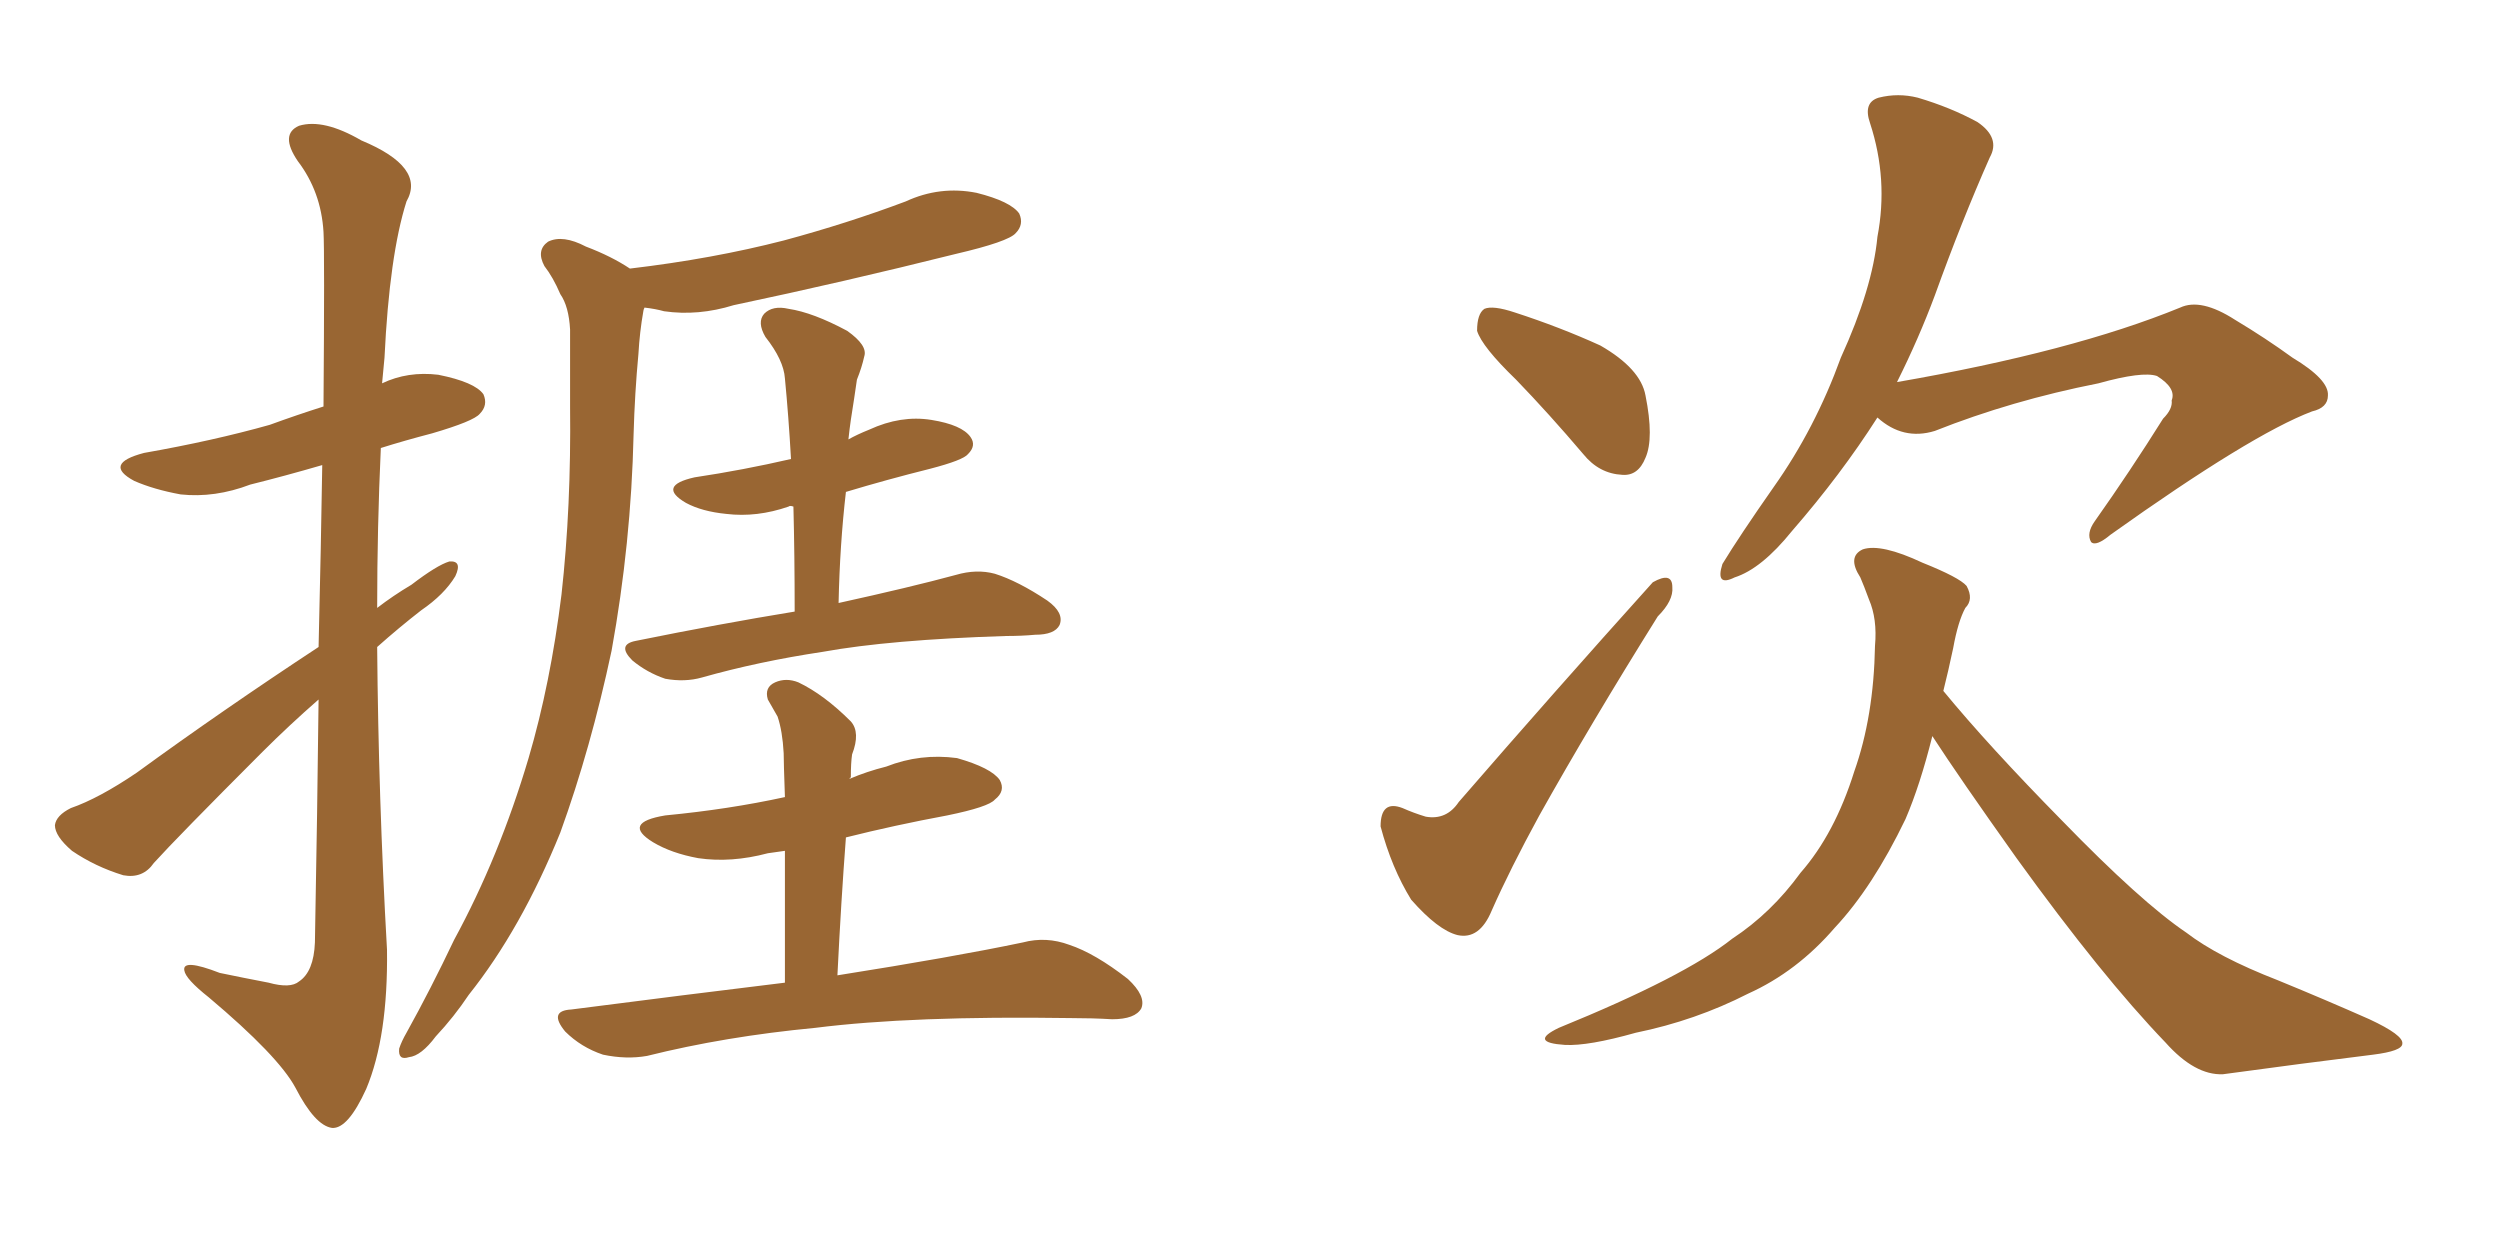 <svg xmlns="http://www.w3.org/2000/svg" xmlns:xlink="http://www.w3.org/1999/xlink" width="300" height="150"><path fill="#996633" padding="10" d="M38.23 77.64L38.23 77.64Q38.53 65.04 38.67 55.81L38.67 55.81Q34.13 57.13 30.03 58.15L30.03 58.15Q25.78 59.77 21.68 59.33L21.68 59.33Q18.46 58.74 16.11 57.71L16.11 57.71Q12.30 55.66 17.29 54.35L17.29 54.35Q25.63 52.88 32.37 50.98L32.37 50.98Q35.60 49.80 38.82 48.78L38.82 48.78Q38.96 30.18 38.82 27.83L38.82 27.83Q38.53 23.00 35.74 19.34L35.74 19.34Q33.54 16.11 35.89 15.09L35.89 15.09Q38.82 14.21 43.36 16.85L43.36 16.85Q51.12 20.07 48.78 24.17L48.78 24.17Q46.73 30.62 46.14 42.92L46.14 42.92Q46.00 44.53 45.85 46.00L45.85 46.00Q48.93 44.53 52.59 44.97L52.59 44.97Q56.98 45.85 58.01 47.31L58.01 47.31Q58.59 48.63 57.57 49.66L57.57 49.66Q56.84 50.54 51.86 52.00L51.86 52.00Q48.49 52.88 45.70 53.76L45.70 53.76Q45.26 63.28 45.26 72.95L45.26 72.95Q47.17 71.48 49.37 70.17L49.37 70.17Q52.44 67.82 53.91 67.38L53.91 67.38Q55.52 67.24 54.64 69.14L54.64 69.14Q53.32 71.34 50.54 73.24L50.54 73.24Q47.90 75.29 45.26 77.64L45.26 77.64Q45.41 95.80 46.44 113.96L46.44 113.96Q46.58 124.37 43.95 130.66L43.95 130.66Q41.75 135.50 39.84 135.35L39.84 135.35Q37.79 135.06 35.45 130.52L35.45 130.52Q33.40 126.71 25.05 119.68L25.05 119.68Q22.27 117.48 22.12 116.46L22.12 116.46Q21.83 114.99 26.37 116.75L26.37 116.75Q29.15 117.33 32.23 117.92L32.23 117.92Q34.86 118.65 35.89 117.77L35.89 117.77Q37.65 116.60 37.79 113.09L37.79 113.09Q38.09 96.83 38.23 83.94L38.23 83.94Q34.72 87.01 31.49 90.23L31.49 90.23Q21.24 100.49 18.46 103.56L18.46 103.56Q17.14 105.47 14.79 105.03L14.79 105.03Q11.43 104.00 8.64 102.10L8.64 102.10Q6.59 100.34 6.59 99.02L6.59 99.02Q6.74 97.85 8.50 96.97L8.50 96.97Q11.87 95.80 16.41 92.72L16.41 92.72Q26.66 85.25 38.23 77.64ZM75.59 32.23L75.59 32.23Q85.55 31.05 94.04 28.86L94.04 28.86Q101.66 26.81 108.69 24.17L108.69 24.17Q112.79 22.27 117.19 23.14L117.19 23.14Q121.29 24.17 122.31 25.63L122.31 25.63Q122.90 26.95 121.88 27.98L121.88 27.98Q121.00 29.00 114.70 30.47L114.70 30.47Q101.22 33.84 88.04 36.62L88.04 36.62Q83.79 37.94 79.69 37.35L79.69 37.35Q78.66 37.06 77.34 36.91L77.34 36.91Q77.20 37.21 77.20 37.35L77.20 37.35Q76.76 39.84 76.61 42.48L76.61 42.48Q76.17 47.17 76.03 52.15L76.03 52.15Q75.73 65.19 73.39 78.08L73.39 78.08Q70.90 89.79 67.24 99.90L67.24 99.90Q62.55 111.47 56.25 119.38L56.25 119.38Q54.49 122.02 52.29 124.37L52.29 124.37Q50.54 126.71 49.07 126.86L49.07 126.86Q47.75 127.29 47.90 125.83L47.90 125.83Q48.19 124.95 48.78 123.93L48.78 123.93Q51.71 118.65 54.49 112.79L54.49 112.79Q59.91 102.83 63.43 90.97L63.43 90.97Q66.06 82.03 67.38 71.34L67.38 71.34Q68.55 60.79 68.41 48.78L68.41 48.78Q68.41 43.65 68.41 39.55L68.41 39.55Q68.26 36.77 67.24 35.30L67.24 35.30Q66.36 33.25 65.33 31.93L65.33 31.93Q64.31 30.03 65.77 29.00L65.77 29.00Q67.53 28.13 70.31 29.59L70.31 29.59Q73.39 30.76 75.59 32.23ZM95.36 73.39L95.36 73.39Q95.36 66.65 95.21 60.79L95.21 60.79Q94.78 60.64 94.63 60.79L94.63 60.79Q90.82 62.11 87.16 61.67L87.16 61.67Q84.23 61.38 82.32 60.35L82.32 60.35Q78.81 58.30 83.35 57.28L83.35 57.28Q89.21 56.40 94.92 55.08L94.92 55.08Q94.63 49.95 94.19 45.41L94.19 45.41Q94.04 43.21 91.85 40.43L91.85 40.43Q90.82 38.67 91.70 37.65L91.70 37.65Q92.72 36.62 94.63 37.06L94.63 37.06Q97.56 37.50 101.66 39.70L101.66 39.70Q104.15 41.46 103.71 42.77L103.71 42.77Q103.42 44.09 102.83 45.56L102.83 45.56Q102.54 47.61 102.10 50.39L102.10 50.39Q101.95 51.42 101.81 52.73L101.81 52.73Q102.83 52.15 104.30 51.56L104.30 51.56Q108.11 49.80 111.77 50.39L111.77 50.39Q115.43 50.98 116.46 52.44L116.46 52.44Q117.19 53.47 116.16 54.49L116.16 54.49Q115.58 55.22 111.62 56.25L111.62 56.25Q106.35 57.57 101.51 59.03L101.51 59.03Q100.78 65.33 100.63 72.36L100.63 72.36Q109.28 70.46 114.70 68.99L114.70 68.99Q117.19 68.26 119.38 68.85L119.38 68.85Q122.17 69.73 125.68 72.07L125.68 72.07Q127.73 73.54 127.15 75L127.15 75Q126.56 76.17 124.22 76.17L124.22 76.17Q122.61 76.32 120.70 76.32L120.70 76.32Q106.79 76.76 98.73 78.22L98.73 78.22Q90.97 79.39 84.23 81.30L84.23 81.30Q82.18 81.88 79.83 81.45L79.83 81.45Q77.64 80.71 75.88 79.25L75.88 79.25Q73.97 77.34 76.32 76.90L76.32 76.90Q86.43 74.85 95.36 73.39ZM94.19 117.92L94.19 117.92L94.19 117.92Q94.19 108.25 94.19 102.10L94.19 102.10Q93.02 102.25 92.14 102.39L92.14 102.39Q87.74 103.56 83.79 102.98L83.79 102.98Q80.57 102.39 78.37 101.07L78.37 101.07Q74.56 98.73 79.83 97.85L79.83 97.85Q87.45 97.12 94.19 95.65L94.19 95.65Q94.04 91.41 94.04 90.38L94.04 90.38Q93.90 87.74 93.31 85.99L93.31 85.99Q92.72 84.96 92.14 83.94L92.14 83.94Q91.70 82.47 93.02 81.88L93.02 81.88Q94.34 81.30 95.80 81.88L95.80 81.88Q98.88 83.35 102.10 86.57L102.10 86.57Q103.27 87.89 102.25 90.53L102.25 90.53Q102.10 91.55 102.10 93.31L102.10 93.31Q101.95 93.31 101.95 93.46L101.95 93.46Q104.00 92.58 106.35 91.99L106.35 91.99Q110.45 90.38 114.84 90.97L114.84 90.97Q118.95 92.14 119.97 93.60L119.97 93.60Q120.70 94.92 119.38 95.95L119.38 95.95Q118.65 96.83 113.67 97.85L113.67 97.85Q107.37 99.02 101.51 100.49L101.51 100.49Q100.93 108.11 100.49 117.04L100.49 117.04Q114.40 114.84 122.75 113.09L122.75 113.09Q125.54 112.35 128.32 113.38L128.32 113.38Q131.40 114.40 135.35 117.48L135.35 117.48Q137.55 119.53 136.96 121.00L136.96 121.00Q136.23 122.31 133.45 122.31L133.45 122.31Q131.10 122.17 128.47 122.17L128.47 122.17Q109.42 121.88 97.85 123.34L97.85 123.34Q87.01 124.37 77.64 126.71L77.64 126.71Q75.15 127.15 72.36 126.56L72.36 126.56Q69.73 125.68 67.82 123.78L67.82 123.78Q65.77 121.29 68.55 121.14L68.55 121.14Q82.18 119.38 94.19 117.92ZM181.93 45.56L181.93 45.56Q177.83 41.60 177.25 39.70L177.25 39.70Q177.25 37.65 178.13 37.06L178.13 37.06Q179.15 36.62 181.79 37.50L181.79 37.50Q187.21 39.26 192.04 41.46L192.04 41.46Q196.88 44.24 197.46 47.46L197.46 47.46Q198.49 52.59 197.46 54.93L197.46 54.93Q196.58 57.13 194.68 56.98L194.68 56.98Q191.89 56.84 189.99 54.49L189.99 54.49Q185.89 49.66 181.93 45.56ZM175.05 96.24L175.05 96.24Q186.47 83.06 198.34 69.87L198.34 69.87Q200.68 68.55 200.68 70.46L200.68 70.46Q200.83 72.07 198.93 73.97L198.93 73.97Q190.87 86.87 184.72 97.85L184.72 97.85Q181.20 104.30 179.00 109.28L179.00 109.28Q177.54 112.79 174.90 112.21L174.90 112.21Q172.56 111.62 169.34 107.96L169.34 107.96Q166.99 104.15 165.67 99.17L165.67 99.17Q165.67 95.95 168.31 96.97L168.31 96.97Q169.63 97.56 171.09 98.00L171.09 98.00Q173.58 98.44 175.05 96.24ZM225.29 50.10L225.29 50.10Q220.90 56.98 215.04 63.72L215.04 63.72Q211.38 68.26 208.15 69.29L208.15 69.29Q205.81 70.46 206.69 67.68L206.69 67.68Q208.74 64.31 212.84 58.45L212.84 58.45Q217.82 51.42 220.90 42.92L220.90 42.92Q224.71 34.57 225.29 28.42L225.29 28.42Q226.61 21.53 224.41 14.79L224.41 14.79Q223.54 12.30 225.44 11.72L225.44 11.72Q227.78 11.13 230.13 11.72L230.13 11.72Q234.08 12.89 237.30 14.65L237.30 14.65Q240.09 16.55 238.77 18.90L238.77 18.90Q235.40 26.51 232.18 35.45L232.18 35.45Q230.27 40.58 227.64 45.85L227.64 45.85Q248.73 42.19 261.62 36.91L261.62 36.91Q264.11 35.74 268.21 38.38L268.21 38.38Q271.88 40.58 275.10 42.92L275.10 42.92Q279.49 45.56 279.35 47.46L279.35 47.46Q279.35 48.93 277.44 49.37L277.44 49.37Q270.12 52.15 253.27 64.16L253.27 64.16Q251.51 65.63 250.93 65.04L250.93 65.04Q250.34 64.01 251.37 62.55L251.37 62.55Q255.62 56.54 259.57 50.24L259.57 50.24Q260.74 49.07 260.60 48.05L260.60 48.05Q261.18 46.58 258.84 45.12L258.84 45.12Q257.08 44.53 251.81 46.00L251.81 46.00Q241.41 48.05 232.18 51.71L232.18 51.71Q228.37 52.88 225.29 50.10ZM231.88 88.33L231.88 88.33L231.88 88.33Q230.42 94.19 228.66 98.29L228.66 98.29Q224.71 106.49 220.17 111.33L220.17 111.33Q215.63 116.60 209.77 119.24L209.77 119.24Q203.47 122.46 196.29 123.93L196.29 123.93Q190.58 125.54 187.79 125.39L187.79 125.39Q183.40 125.10 187.06 123.34L187.06 123.34Q202.15 117.19 207.86 112.65L207.86 112.65Q212.55 109.57 216.06 104.74L216.06 104.74Q220.17 100.05 222.51 92.58L222.51 92.58Q224.85 85.99 225 77.49L225 77.49Q225.29 74.27 224.27 71.92L224.27 71.92Q223.68 70.31 223.24 69.29L223.24 69.29Q221.63 66.80 223.54 65.92L223.54 65.92Q225.73 65.19 230.71 67.53L230.71 67.53Q235.11 69.29 235.99 70.31L235.99 70.31Q236.87 71.92 235.84 72.95L235.84 72.95Q234.96 74.56 234.38 77.78L234.38 77.78Q233.79 80.57 233.20 82.91L233.20 82.91Q238.62 89.50 247.41 98.44L247.41 98.44Q256.93 108.25 262.35 111.91L262.35 111.91Q266.16 114.84 273.34 117.63L273.34 117.63Q279.05 119.97 284.33 122.31L284.33 122.31Q288.43 124.22 288.28 125.24L288.28 125.24Q288.28 126.12 284.77 126.56L284.77 126.56Q276.42 127.59 266.75 128.91L266.75 128.91Q263.38 129.05 259.86 125.10L259.86 125.10Q252.25 117.19 241.99 102.98L241.99 102.98Q235.11 93.31 231.88 88.33Z"/></svg>